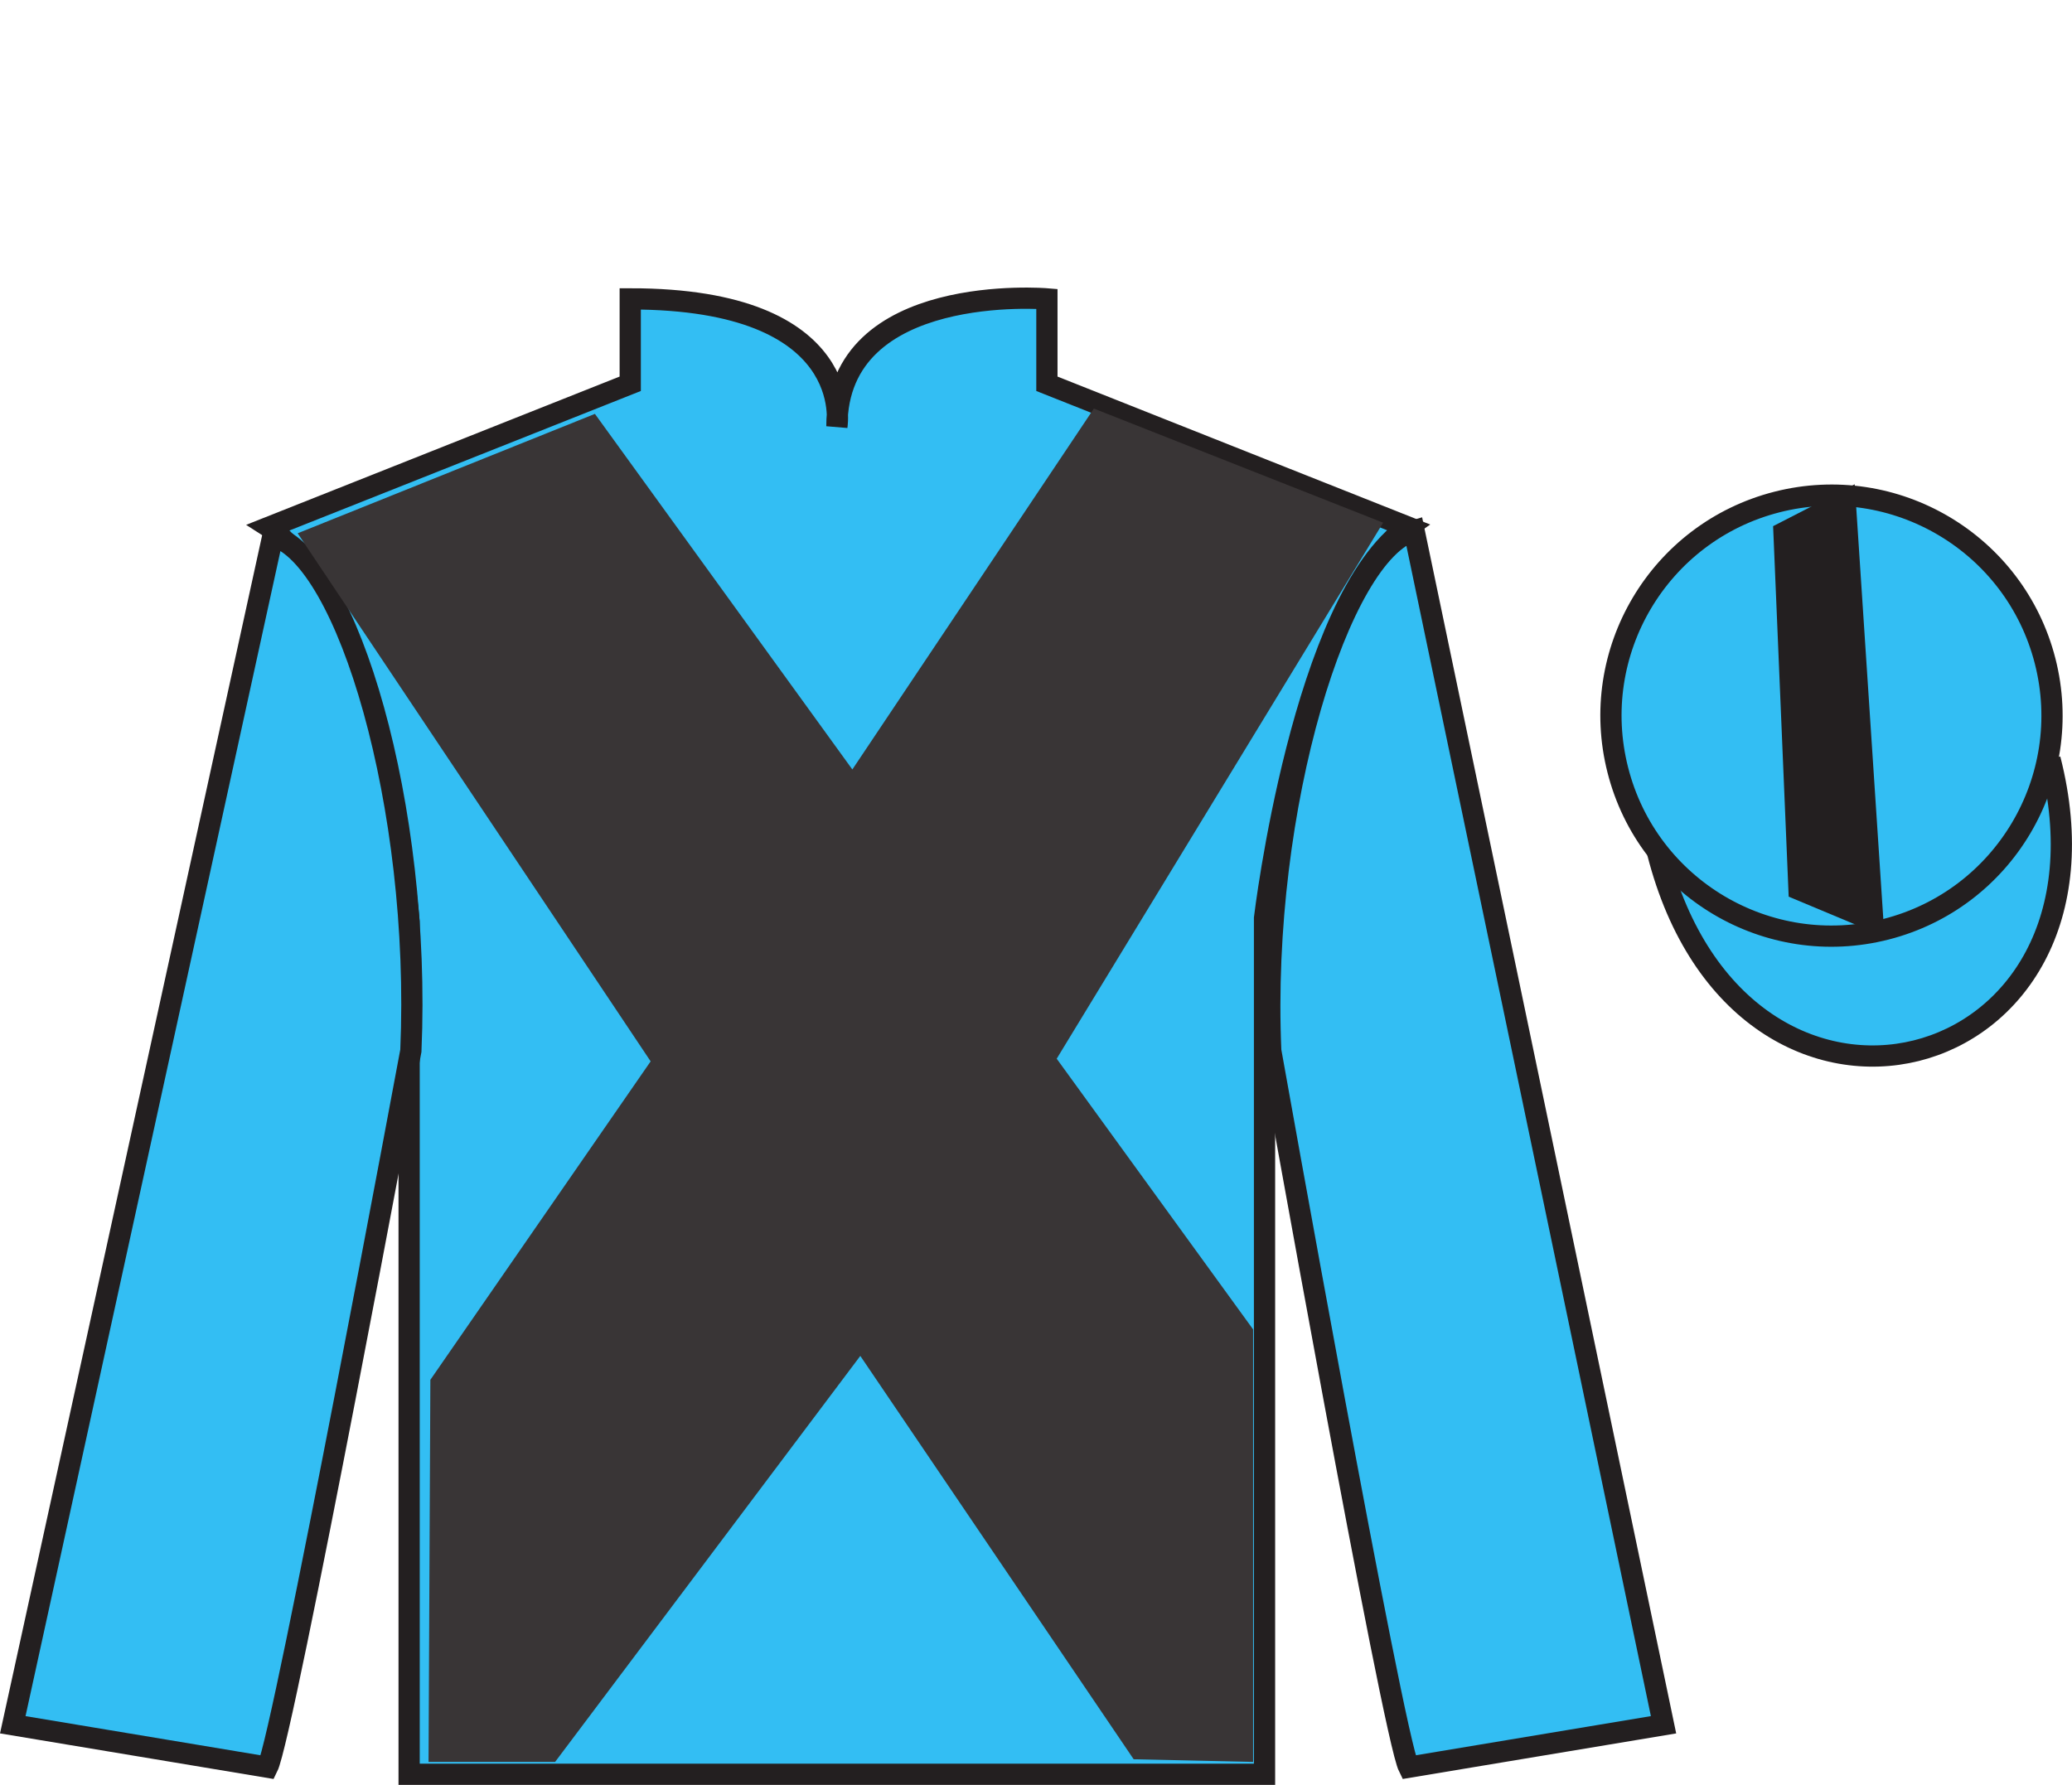 <?xml version="1.0" encoding="UTF-8"?>
<svg xmlns="http://www.w3.org/2000/svg" xmlns:xlink="http://www.w3.org/1999/xlink" width="97.59pt" height="84.08pt" viewBox="0 0 97.59 84.08" version="1.1">
<defs>
<clipPath id="clip1">
  <path d="M 0 -0.004 L 0 84.078 L 97.59 84.078 L 97.59 -0.004 "/>
</clipPath>
</defs>
<g id="surface0">
<g clip-path="url(#clip1)" clip-rule="nonzero">
<path style="fill-rule:nonzero;fill:rgb(20.002%,74.273%,94.984%);fill-opacity:1;stroke-width:10;stroke-linecap:butt;stroke-linejoin:miter;stroke:rgb(13.73%,12.16%,12.549%);stroke-opacity:1;stroke-miterlimit:4;" d="M 780.703 439.238 C 820.391 283.613 1004.336 331.191 965.547 483.222 " transform="matrix(0.1,0,0,-0.1,0,84.08)"/>
<path style=" stroke:none;fill-rule:nonzero;fill:rgb(20.002%,74.273%,94.984%);fill-opacity:1;" d="M 12.684 24.828 C 12.684 24.828 17.77 28.078 19.27 43.414 C 19.27 43.414 19.27 58.41 19.27 83.578 L 59.559 83.578 L 59.559 43.246 C 59.559 43.246 61.352 28.246 66.309 24.828 L 49.309 18.078 L 49.309 14.078 C 49.309 14.078 39.418 13.246 39.418 20.078 C 39.418 20.078 40.434 14.078 29.684 14.078 L 29.684 18.078 L 12.684 24.828 "/>
<path style="fill:none;stroke-width:10;stroke-linecap:butt;stroke-linejoin:miter;stroke:rgb(13.73%,12.16%,12.549%);stroke-opacity:1;stroke-miterlimit:4;" d="M 126.836 592.519 C 126.836 592.519 177.695 560.019 192.695 406.659 C 192.695 406.659 192.695 256.698 192.695 5.019 L 595.586 5.019 L 595.586 408.339 C 595.586 408.339 613.516 558.339 663.086 592.519 L 493.086 660.019 L 493.086 700.019 C 493.086 700.019 394.18 708.339 394.18 640.019 C 394.18 640.019 404.336 700.019 296.836 700.019 L 296.836 660.019 L 126.836 592.519 Z M 126.836 592.519 " transform="matrix(0.1,0,0,-0.1,0,84.08)"/>
<path style=" stroke:none;fill-rule:nonzero;fill:rgb(20.002%,74.273%,94.984%);fill-opacity:1;" d="M 12.602 83.246 C 13.352 81.746 19.352 49.496 19.352 49.496 C 19.852 37.996 16.352 26.246 12.852 25.246 L 0.602 81.246 L 12.602 83.246 "/>
<path style="fill:none;stroke-width:10;stroke-linecap:butt;stroke-linejoin:miter;stroke:rgb(13.73%,12.16%,12.549%);stroke-opacity:1;stroke-miterlimit:4;" d="M 126.016 8.339 C 133.516 23.339 193.516 345.839 193.516 345.839 C 198.516 460.839 163.516 578.339 128.516 588.339 L 6.016 28.339 L 126.016 8.339 Z M 126.016 8.339 " transform="matrix(0.1,0,0,-0.1,0,84.08)"/>
<path style=" stroke:none;fill-rule:nonzero;fill:rgb(20.002%,74.273%,94.984%);fill-opacity:1;" d="M 78.352 81.246 L 66.602 24.996 C 63.102 25.996 59.352 37.996 59.852 49.496 C 59.852 49.496 65.602 81.746 66.352 83.246 L 78.352 81.246 "/>
<path style="fill:none;stroke-width:10;stroke-linecap:butt;stroke-linejoin:miter;stroke:rgb(13.73%,12.16%,12.549%);stroke-opacity:1;stroke-miterlimit:4;" d="M 783.516 28.339 L 666.016 590.839 C 631.016 580.839 593.516 460.839 598.516 345.839 C 598.516 345.839 656.016 23.339 663.516 8.339 L 783.516 28.339 Z M 783.516 28.339 " transform="matrix(0.1,0,0,-0.1,0,84.08)"/>
<path style=" stroke:none;fill-rule:nonzero;fill:rgb(20.002%,74.273%,94.984%);fill-opacity:1;" d="M 88.828 43.773 C 94.387 42.355 97.742 36.699 96.324 31.141 C 94.906 25.586 89.25 22.23 83.691 23.648 C 78.137 25.066 74.781 30.719 76.199 36.277 C 77.613 41.836 83.27 45.191 88.828 43.773 "/>
<path style="fill:none;stroke-width:10;stroke-linecap:butt;stroke-linejoin:miter;stroke:rgb(13.73%,12.16%,12.549%);stroke-opacity:1;stroke-miterlimit:4;" d="M 888.281 403.066 C 943.867 417.245 977.422 473.808 963.242 529.394 C 949.062 584.941 892.5 618.495 836.914 604.316 C 781.367 590.136 747.812 533.612 761.992 478.027 C 776.133 422.441 832.695 388.886 888.281 403.066 Z M 888.281 403.066 " transform="matrix(0.1,0,0,-0.1,0,84.08)"/>
<path style=" stroke:none;fill-rule:nonzero;fill:rgb(22.358%,20.945%,21.295%);fill-opacity:1;" d="M 28.02 19.496 L 40.145 36.246 L 51.52 19.246 L 65.145 24.621 L 49.77 49.871 L 59.02 62.621 L 59.02 82.996 L 53.395 82.871 L 40.52 63.871 L 26.145 82.996 L 20.184 82.996 L 20.27 64.996 L 30.645 49.996 L 14.02 25.121 L 28.02 19.496 "/>
<path style=" stroke:none;fill-rule:nonzero;fill:rgb(13.73%,12.16%,12.549%);fill-opacity:1;" d="M 83.512 24.785 L 84.246 42.238 L 88.758 44.125 L 87.355 22.812 L 83.512 24.785 "/>
</g>
</g>
</svg>
